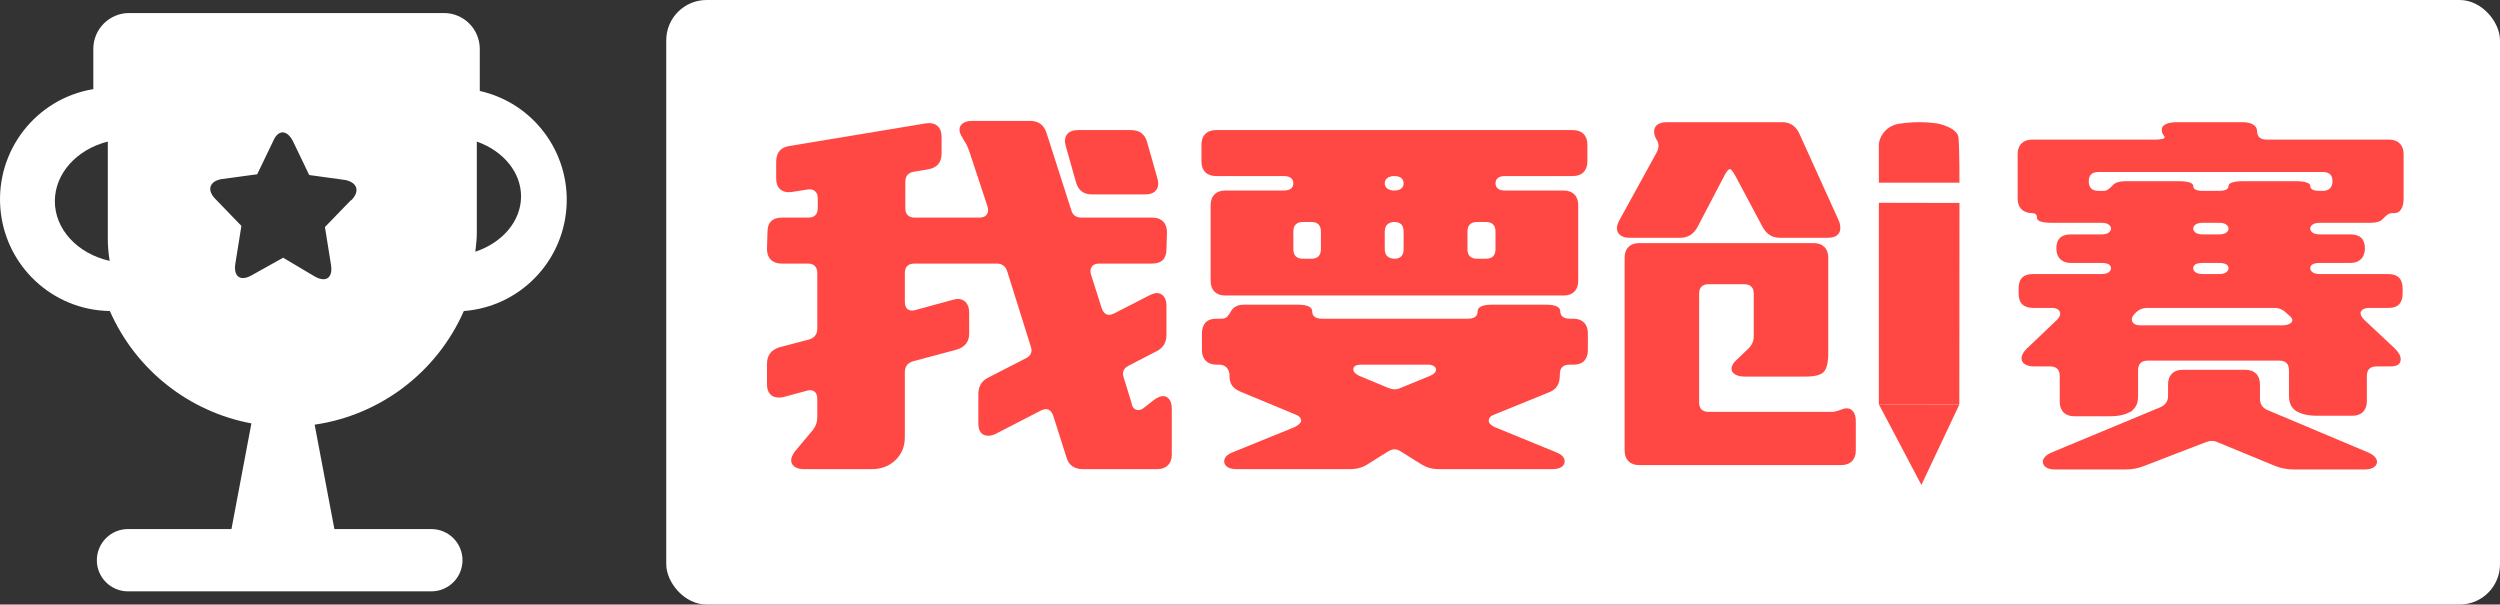 <?xml version="1.0" encoding="UTF-8"?>
<svg width="124.062px" height="30px" viewBox="0 0 124.062 30" version="1.1" xmlns="http://www.w3.org/2000/svg" xmlns:xlink="http://www.w3.org/1999/xlink">
    <rect x="0" y="0" width="124.062" height="30" fill="#333333" stroke="none"/>
    <title>编组 10</title>
    <g id="页面-1" stroke="none" stroke-width="1" fill="none" fill-rule="evenodd">
        <g id="8我要创赛" transform="translate(-510.938, -60)">
            <g id="编组-10" transform="translate(510, 60)">
                <g id="编组-18" transform="translate(-0, 0)">
                    <rect id="矩形" x="0" y="0" width="30" height="30"></rect>
                    <g id="编组-12备份" transform="translate(0.938, 0.647)" fill="#FFFFFF" fill-rule="nonzero">
                        <path d="M22.027,4.91470427e-06 C23.006,-0.002 23.802,0.789 23.809,1.771 L23.809,3.854 L23.805,3.866 C26.476,4.463 28.308,6.931 28.11,9.667 C27.913,12.403 25.747,14.582 23.018,14.787 C21.671,17.848 18.854,19.956 15.614,20.427 L16.594,25.608 L21.405,25.608 C22.259,25.608 22.951,26.3 22.951,27.154 C22.951,28.007 22.259,28.699 21.405,28.699 L6.351,28.699 C5.498,28.699 4.806,28.007 4.806,27.154 C4.806,26.3 5.498,25.608 6.351,25.608 L11.486,25.608 L12.476,20.364 C9.397,19.79 6.746,17.728 5.451,14.787 C2.587,14.747 0.229,12.521 0.016,9.658 C-0.198,6.794 1.806,4.242 4.631,3.776 L4.631,1.771 C4.636,0.79 5.432,-0.002 6.41,4.91470427e-06 L22.027,4.91470427e-06 Z M13.552,6.364 L12.763,8.001 L10.991,8.242 C10.394,8.345 10.247,8.787 10.694,9.233 L11.979,10.563 L11.678,12.441 C11.58,13.076 11.926,13.325 12.467,13.026 L14.052,12.142 L15.637,13.084 C16.182,13.382 16.527,13.141 16.426,12.494 L16.125,10.62 L17.413,9.29 L17.434,9.29 C17.877,8.844 17.735,8.398 17.117,8.283 L15.344,8.038 L14.54,6.364 C14.239,5.775 13.796,5.775 13.552,6.364 Z M5.35,6.378 C3.792,6.774 2.727,7.97 2.722,9.328 C2.716,10.719 3.833,11.938 5.444,12.3 C5.382,11.941 5.351,11.58 5.35,11.218 L5.35,6.378 Z M23.662,6.378 L23.662,10.915 C23.662,11.233 23.623,11.53 23.589,11.844 C24.948,11.39 25.841,10.322 25.857,9.13 C25.873,7.939 25.009,6.855 23.662,6.378 Z" id="形状结合"></path>
                    </g>
                </g>
                <g id="编组-2" transform="translate(34, 0)">
                    <rect id="矩形" fill="#FFFFFF" x="0" y="0" width="91" height="30" rx="2"></rect>
                    <g id="编组-12" transform="translate(5, 6)" fill="#FF4743" fill-rule="nonzero">
                        <g id="编组-9" transform="translate(42.176, 0.064)">
                            <g id="编组-3">
                                <path d="M11.856,16.296 C11.856,16.52 11.792,16.696 11.664,16.824 C11.536,16.952 11.36,17.016 11.136,17.016 L1.104,17.016 C0.88,17.016 0.704,16.952 0.576,16.824 C0.448,16.696 0.384,16.52 0.384,16.296 L0.384,6.72 C0.384,6.496 0.448,6.32 0.576,6.192 C0.704,6.064 0.88,6 1.104,6 L9.768,6 C9.992,6 10.168,6.064 10.296,6.192 C10.424,6.32 10.488,6.496 10.488,6.72 L10.488,11.472 C10.488,11.92 10.416,12.224 10.272,12.384 C10.128,12.544 9.824,12.624 9.36,12.624 L6.336,12.624 C6.144,12.624 5.988,12.588 5.868,12.516 C5.748,12.444 5.688,12.352 5.688,12.24 C5.688,12.096 5.768,11.952 5.928,11.808 L6.528,11.232 C6.704,11.056 6.792,10.856 6.792,10.632 L6.792,8.52 C6.792,8.2 6.632,8.04 6.312,8.04 L4.56,8.04 C4.24,8.04 4.08,8.2 4.08,8.52 L4.08,13.896 C4.08,14.216 4.24,14.376 4.56,14.376 L10.68,14.376 C10.776,14.376 10.888,14.352 11.016,14.304 C11.144,14.256 11.24,14.224 11.304,14.208 C11.464,14.176 11.596,14.216 11.7,14.328 C11.804,14.44 11.856,14.608 11.856,14.832 L11.856,16.296 Z M0.624,5.736 C0.432,5.736 0.28,5.692 0.168,5.604 C0.056,5.516 0,5.4 0,5.256 C0,5.16 0.04,5.032 0.12,4.872 L1.968,1.512 C2.032,1.4 2.064,1.288 2.064,1.176 C2.064,1.048 2.032,0.944 1.968,0.864 C1.888,0.736 1.848,0.6 1.848,0.456 C1.848,0.312 1.904,0.2 2.016,0.12 C2.128,0.04 2.28,4.54747351e-13 2.472,4.54747351e-13 L8.208,4.54747351e-13 C8.592,4.54747351e-13 8.872,0.184 9.048,0.552 L11.016,4.896 C11.064,5.008 11.088,5.128 11.088,5.256 C11.088,5.4 11.036,5.516 10.932,5.604 C10.828,5.692 10.672,5.736 10.464,5.736 L8.088,5.736 C7.72,5.736 7.44,5.568 7.248,5.232 L5.88,2.664 C5.752,2.44 5.664,2.328 5.616,2.328 C5.536,2.328 5.44,2.44 5.328,2.664 L3.984,5.232 C3.792,5.568 3.512,5.736 3.144,5.736 L0.624,5.736 Z" id="形状"></path>
                                <g id="编组-7" transform="translate(13, 0)">
                                    <polygon id="路径" points="4 14 0 14 2.11 18"></polygon>
                                    <polygon id="路径" points="4 4.008 0.001 4 0 14 3.993 13.993"></polygon>
                                    <path d="M3.958,0.813 C3.958,0.273 2.928,0.068 2.928,0.068 C2.313,-0.023 1.687,-0.023 1.072,0.068 C0.516,0.121 0.072,0.538 0,1.075 L0,3 L4,3 C4,3 4,1.362 3.958,0.822 L3.958,0.813 L3.958,0.813 Z" id="路径"></path>
                                </g>
                            </g>
                            <path d="M21.808,6.264 C21.808,5.8 22.048,5.568 22.528,5.568 L24.04,5.568 C24.2,5.568 24.32,5.54 24.4,5.484 C24.48,5.428 24.52,5.36 24.52,5.28 C24.52,5.2 24.48,5.132 24.4,5.076 C24.32,5.02 24.2,4.992 24.04,4.992 L21.568,4.992 C21.344,4.992 21.168,4.972 21.04,4.932 C20.912,4.892 20.848,4.832 20.848,4.752 C20.848,4.592 20.768,4.512 20.608,4.512 C20.384,4.512 20.208,4.448 20.08,4.32 C19.952,4.192 19.888,4.016 19.888,3.792 L19.888,1.584 C19.888,1.36 19.952,1.184 20.08,1.056 C20.208,0.928 20.384,0.864 20.608,0.864 L26.704,0.864 C27.024,0.864 27.184,0.824 27.184,0.744 C27.184,0.728 27.16,0.688 27.112,0.624 C27.064,0.56 27.04,0.472 27.04,0.36 C27.04,0.248 27.108,0.16 27.244,0.096 C27.38,0.032 27.56,0 27.784,0 L31.048,0 C31.272,0 31.448,0.04 31.576,0.12 C31.704,0.2 31.768,0.304 31.768,0.432 C31.768,0.72 31.928,0.864 32.248,0.864 L38.32,0.864 C38.544,0.864 38.72,0.928 38.848,1.056 C38.976,1.184 39.04,1.36 39.04,1.584 L39.04,3.792 C39.04,4.016 39,4.192 38.92,4.32 C38.84,4.448 38.728,4.512 38.584,4.512 L38.488,4.512 C38.392,4.512 38.312,4.536 38.248,4.584 C38.184,4.632 38.128,4.68 38.08,4.728 C38.032,4.776 37.992,4.816 37.96,4.848 C37.848,4.944 37.656,4.992 37.384,4.992 L34.888,4.992 C34.728,4.992 34.608,5.02 34.528,5.076 C34.448,5.132 34.408,5.2 34.408,5.28 C34.408,5.36 34.448,5.428 34.528,5.484 C34.608,5.54 34.728,5.568 34.888,5.568 L36.4,5.568 C36.88,5.568 37.12,5.8 37.12,6.264 C37.12,6.488 37.056,6.664 36.928,6.792 C36.8,6.92 36.624,6.984 36.4,6.984 L34.888,6.984 C34.568,6.984 34.408,7.072 34.408,7.248 C34.408,7.328 34.448,7.396 34.528,7.452 C34.608,7.508 34.728,7.536 34.888,7.536 L38.272,7.536 C38.752,7.536 38.992,7.776 38.992,8.256 L38.992,8.496 C38.992,8.976 38.76,9.216 38.296,9.216 L37.336,9.216 C37.208,9.216 37.104,9.24 37.024,9.288 C36.944,9.336 36.904,9.4 36.904,9.48 C36.904,9.576 36.968,9.688 37.096,9.816 L38.608,11.232 C38.8,11.424 38.896,11.6 38.896,11.76 C38.896,12 38.728,12.12 38.392,12.12 L37.696,12.12 C37.376,12.12 37.216,12.28 37.216,12.6 L37.216,13.848 C37.216,14.072 37.152,14.248 37.024,14.376 C36.896,14.504 36.72,14.568 36.496,14.568 L34.72,14.568 C34.368,14.568 34.072,14.512 33.832,14.4 C33.512,14.256 33.352,13.984 33.352,13.584 L33.352,12.312 C33.352,11.992 33.192,11.832 32.872,11.832 L26.344,11.832 C26.024,11.832 25.864,11.992 25.864,12.312 L25.864,13.608 C25.864,13.88 25.792,14.088 25.648,14.232 C25.552,14.344 25.472,14.4 25.408,14.4 L25.384,14.424 C25.144,14.536 24.848,14.592 24.496,14.592 L22.696,14.592 C22.472,14.592 22.296,14.528 22.168,14.4 C22.04,14.272 21.976,14.096 21.976,13.872 L21.976,12.6 C21.976,12.28 21.816,12.12 21.496,12.12 L20.704,12.12 C20.512,12.12 20.36,12.084 20.248,12.012 C20.136,11.94 20.08,11.84 20.08,11.712 C20.08,11.568 20.168,11.408 20.344,11.232 L21.832,9.816 C21.944,9.704 22,9.6 22,9.504 C22,9.424 21.964,9.356 21.892,9.3 C21.82,9.244 21.72,9.216 21.592,9.216 L20.656,9.216 C20.176,9.216 19.936,8.976 19.936,8.496 L19.936,8.256 C19.936,7.776 20.168,7.536 20.632,7.536 L24.04,7.536 C24.2,7.536 24.32,7.508 24.4,7.452 C24.48,7.396 24.52,7.328 24.52,7.248 C24.52,7.072 24.36,6.984 24.04,6.984 L22.528,6.984 C22.304,6.984 22.128,6.92 22,6.792 C21.872,6.664 21.808,6.488 21.808,6.264 Z M27.352,13.008 C27.352,12.784 27.416,12.608 27.544,12.48 C27.672,12.352 27.848,12.288 28.072,12.288 L31.192,12.288 C31.416,12.288 31.592,12.352 31.72,12.48 C31.848,12.608 31.912,12.784 31.912,13.008 L31.912,13.728 C31.912,13.984 32.032,14.168 32.272,14.28 L37.288,16.392 C37.432,16.456 37.54,16.528 37.612,16.608 C37.684,16.688 37.72,16.768 37.72,16.848 C37.72,16.96 37.668,17.052 37.564,17.124 C37.46,17.196 37.312,17.232 37.12,17.232 L33.568,17.232 C33.264,17.232 32.968,17.176 32.68,17.064 L29.824,15.888 C29.728,15.84 29.624,15.816 29.512,15.816 C29.432,15.816 29.328,15.84 29.2,15.888 L26.152,17.064 C25.864,17.176 25.568,17.232 25.264,17.232 L21.736,17.232 C21.544,17.232 21.396,17.196 21.292,17.124 C21.188,17.052 21.136,16.96 21.136,16.848 C21.136,16.768 21.172,16.688 21.244,16.608 C21.316,16.528 21.424,16.456 21.568,16.392 L26.992,14.136 C27.232,14.024 27.352,13.84 27.352,13.584 L27.352,13.008 Z M30.352,3.168 C30.352,3.088 30.416,3.028 30.544,2.988 C30.672,2.948 30.848,2.928 31.072,2.928 L33.688,2.928 C33.912,2.928 34.088,2.948 34.216,2.988 C34.344,3.028 34.408,3.088 34.408,3.168 C34.408,3.328 34.568,3.408 34.888,3.408 L35.032,3.408 C35.192,3.408 35.312,3.364 35.392,3.276 C35.472,3.188 35.512,3.072 35.512,2.928 C35.512,2.624 35.352,2.472 35.032,2.472 L23.896,2.472 C23.576,2.472 23.416,2.624 23.416,2.928 L23.416,2.928 C23.416,3.248 23.576,3.408 23.896,3.408 L24.136,3.408 C24.232,3.408 24.312,3.384 24.376,3.336 C24.44,3.288 24.496,3.24 24.544,3.192 C24.592,3.144 24.632,3.104 24.664,3.072 C24.792,2.976 24.984,2.928 25.24,2.928 L27.88,2.928 C28.104,2.928 28.28,2.948 28.408,2.988 C28.536,3.028 28.6,3.088 28.6,3.168 C28.6,3.328 28.76,3.408 29.08,3.408 L29.872,3.408 C30.192,3.408 30.352,3.328 30.352,3.168 Z M26.32,9.216 C26.096,9.216 25.904,9.296 25.744,9.456 L25.72,9.48 C25.608,9.592 25.552,9.696 25.552,9.792 C25.552,9.872 25.588,9.94 25.66,9.996 C25.732,10.052 25.832,10.08 25.96,10.08 L33.016,10.08 C33.16,10.08 33.28,10.056 33.376,10.008 C33.472,9.96 33.52,9.896 33.52,9.816 C33.52,9.768 33.488,9.712 33.424,9.648 L33.208,9.456 C33.048,9.296 32.856,9.216 32.632,9.216 L26.32,9.216 Z M29.08,4.992 C28.92,4.992 28.8,5.02 28.72,5.076 C28.64,5.132 28.6,5.2 28.6,5.28 C28.6,5.36 28.64,5.428 28.72,5.484 C28.8,5.54 28.92,5.568 29.08,5.568 L29.872,5.568 C30.032,5.568 30.152,5.54 30.232,5.484 C30.312,5.428 30.352,5.36 30.352,5.28 C30.352,5.2 30.312,5.132 30.232,5.076 C30.152,5.02 30.032,4.992 29.872,4.992 L29.08,4.992 Z M29.08,6.984 C28.76,6.984 28.6,7.072 28.6,7.248 C28.6,7.328 28.64,7.396 28.72,7.452 C28.8,7.508 28.92,7.536 29.08,7.536 L29.872,7.536 C30.032,7.536 30.152,7.508 30.232,7.452 C30.312,7.396 30.352,7.328 30.352,7.248 C30.352,7.072 30.192,6.984 29.872,6.984 L29.08,6.984 Z" id="形状"></path>
                        </g>
                        <g id="我要">
                            <path d="M9.216,8.88 C9.344,8.848 9.424,8.832 9.456,8.832 C9.632,8.832 9.772,8.892 9.876,9.012 C9.98,9.132 10.032,9.296 10.032,9.504 L10.032,10.56 C10.032,10.96 9.824,11.224 9.408,11.352 L7.248,11.928 C6.976,12.008 6.84,12.192 6.84,12.48 L6.84,15.696 C6.84,16.16 6.684,16.54 6.372,16.836 C6.06,17.132 5.672,17.28 5.208,17.28 L1.824,17.28 C1.632,17.28 1.48,17.24 1.368,17.16 C1.256,17.08 1.2,16.976 1.2,16.848 C1.2,16.72 1.264,16.568 1.392,16.392 L2.28,15.336 C2.424,15.144 2.496,14.944 2.496,14.736 L2.496,13.8 C2.496,13.624 2.448,13.5 2.352,13.428 C2.256,13.356 2.128,13.344 1.968,13.392 L0.816,13.704 C0.768,13.72 0.688,13.728 0.576,13.728 C0.4,13.728 0.26,13.672 0.156,13.56 C0.052,13.448 -1.13686838e-13,13.288 -1.13686838e-13,13.08 L-1.13686838e-13,12.048 C-1.13686838e-13,11.632 0.208,11.36 0.624,11.232 L2.088,10.848 C2.36,10.768 2.496,10.584 2.496,10.296 L2.496,7.56 C2.496,7.24 2.336,7.08 2.016,7.08 L0.72,7.08 C0.496,7.08 0.32,7.016 0.192,6.888 C0.064,6.76 -1.13686838e-13,6.584 -1.13686838e-13,6.36 L0.024,5.52 C0.024,5.04 0.264,4.8 0.744,4.8 L2.04,4.8 C2.36,4.8 2.52,4.64 2.52,4.32 L2.52,3.84 C2.52,3.68 2.472,3.56 2.376,3.48 C2.28,3.4 2.152,3.376 1.992,3.408 L1.224,3.528 C0.984,3.56 0.796,3.516 0.66,3.396 C0.524,3.276 0.456,3.096 0.456,2.856 L0.456,2.04 C0.456,1.576 0.672,1.312 1.104,1.248 L7.896,0.12 C8.136,0.088 8.324,0.132 8.46,0.252 C8.596,0.372 8.664,0.552 8.664,0.792 L8.664,1.608 C8.664,2.056 8.448,2.32 8.016,2.4 L7.296,2.52 C7.008,2.568 6.864,2.736 6.864,3.024 L6.864,4.32 C6.864,4.64 7.024,4.8 7.344,4.8 L10.536,4.8 C10.712,4.8 10.836,4.748 10.908,4.644 C10.98,4.54 10.992,4.408 10.944,4.248 L10.032,1.488 C9.952,1.264 9.864,1.088 9.768,0.96 L9.72,0.864 C9.608,0.704 9.552,0.56 9.552,0.432 C9.552,0.304 9.608,0.2 9.72,0.12 C9.832,0.04 9.984,0 10.176,0 L13.056,0 C13.472,0 13.744,0.2 13.872,0.6 L15.096,4.416 C15.16,4.672 15.336,4.8 15.624,4.8 L19.128,4.8 C19.352,4.8 19.528,4.864 19.656,4.992 C19.784,5.12 19.848,5.296 19.848,5.52 L19.824,6.36 C19.824,6.84 19.584,7.08 19.104,7.08 L16.488,7.08 C16.312,7.08 16.188,7.132 16.116,7.236 C16.044,7.34 16.032,7.472 16.08,7.632 L16.608,9.288 C16.688,9.512 16.808,9.624 16.968,9.624 C17.048,9.624 17.136,9.6 17.232,9.552 L18.96,8.664 C19.12,8.584 19.248,8.544 19.344,8.544 C19.488,8.544 19.604,8.6 19.692,8.712 C19.78,8.824 19.824,8.976 19.824,9.168 L19.824,10.608 C19.824,11.008 19.648,11.288 19.296,11.448 L17.952,12.144 C17.76,12.24 17.664,12.376 17.664,12.552 C17.664,12.6 17.68,12.672 17.712,12.768 L18.096,14.016 C18.112,14.128 18.152,14.212 18.216,14.268 C18.28,14.324 18.352,14.352 18.432,14.352 C18.528,14.352 18.632,14.304 18.744,14.208 L19.2,13.848 C19.376,13.72 19.528,13.656 19.656,13.656 C19.784,13.656 19.888,13.712 19.968,13.824 C20.048,13.936 20.088,14.088 20.088,14.28 L20.088,16.56 C20.088,16.784 20.024,16.96 19.896,17.088 C19.768,17.216 19.592,17.28 19.368,17.28 L15.672,17.28 C15.24,17.28 14.968,17.08 14.856,16.68 L14.208,14.64 C14.128,14.416 14.008,14.304 13.848,14.304 C13.768,14.304 13.68,14.328 13.584,14.376 L11.352,15.528 C11.224,15.592 11.104,15.624 10.992,15.624 C10.656,15.624 10.488,15.416 10.488,15 L10.488,13.56 C10.488,13.16 10.664,12.88 11.016,12.72 L12.84,11.784 C13.032,11.688 13.128,11.552 13.128,11.376 C13.128,11.328 13.112,11.256 13.08,11.16 L11.928,7.488 C11.848,7.216 11.672,7.08 11.4,7.08 L7.32,7.08 C7,7.08 6.84,7.24 6.84,7.56 L6.84,8.976 C6.84,9.152 6.888,9.276 6.984,9.348 C7.08,9.42 7.208,9.432 7.368,9.384 L9.216,8.88 Z M18.072,0.456 C18.488,0.456 18.752,0.656 18.864,1.056 L19.368,2.832 C19.4,2.96 19.416,3.048 19.416,3.096 C19.416,3.272 19.36,3.408 19.248,3.504 C19.136,3.6 18.976,3.648 18.768,3.648 L16.128,3.648 C15.712,3.648 15.448,3.448 15.336,3.048 L14.832,1.272 C14.8,1.144 14.784,1.056 14.784,1.008 C14.784,0.832 14.84,0.696 14.952,0.6 C15.064,0.504 15.224,0.456 15.432,0.456 L18.072,0.456 Z" id="形状"></path>
                            <path d="M22.016,4.176 C22.016,3.952 22.08,3.776 22.208,3.648 C22.336,3.52 22.512,3.456 22.736,3.456 L25.64,3.456 C25.8,3.456 25.92,3.424 26,3.36 C26.08,3.296 26.12,3.208 26.12,3.096 C26.12,2.984 26.08,2.896 26,2.832 C25.92,2.768 25.8,2.736 25.64,2.736 L22.28,2.736 C22.056,2.736 21.88,2.672 21.752,2.544 C21.624,2.416 21.56,2.24 21.56,2.016 L21.56,1.176 C21.56,0.952 21.624,0.776 21.752,0.648 C21.88,0.52 22.056,0.456 22.28,0.456 L39.992,0.456 C40.216,0.456 40.392,0.52 40.52,0.648 C40.648,0.776 40.712,0.952 40.712,1.176 L40.712,2.016 C40.712,2.24 40.648,2.416 40.52,2.544 C40.392,2.672 40.216,2.736 39.992,2.736 L36.632,2.736 C36.472,2.736 36.352,2.768 36.272,2.832 C36.192,2.896 36.152,2.984 36.152,3.096 C36.152,3.208 36.192,3.296 36.272,3.36 C36.352,3.424 36.472,3.456 36.632,3.456 L39.536,3.456 C39.76,3.456 39.936,3.52 40.064,3.648 C40.192,3.776 40.256,3.952 40.256,4.176 L40.256,7.944 C40.256,8.168 40.192,8.344 40.064,8.472 C39.936,8.6 39.76,8.664 39.536,8.664 L22.736,8.664 C22.512,8.664 22.336,8.6 22.208,8.472 C22.08,8.344 22.016,8.168 22.016,7.944 L22.016,4.176 Z M35.264,9.456 C35.264,9.232 35.504,9.12 35.984,9.12 L38.648,9.12 C39.128,9.12 39.368,9.232 39.368,9.456 C39.368,9.568 39.408,9.656 39.488,9.72 C39.568,9.784 39.688,9.816 39.848,9.816 L40.016,9.816 C40.24,9.816 40.416,9.88 40.544,10.008 C40.672,10.136 40.736,10.312 40.736,10.536 L40.736,11.376 C40.736,11.6 40.676,11.776 40.556,11.904 C40.436,12.032 40.264,12.096 40.04,12.096 L39.824,12.096 C39.504,12.096 39.344,12.256 39.344,12.576 L39.344,12.624 C39.344,13.056 39.168,13.336 38.816,13.464 L36.104,14.568 C35.912,14.632 35.816,14.736 35.816,14.88 C35.816,14.992 35.912,15.096 36.104,15.192 L39.152,16.44 C39.44,16.552 39.584,16.704 39.584,16.896 C39.584,17.008 39.532,17.1 39.428,17.172 C39.324,17.244 39.176,17.28 38.984,17.28 L33.32,17.28 C33,17.28 32.704,17.192 32.432,17.016 L31.472,16.416 C31.36,16.336 31.248,16.296 31.136,16.296 C31.04,16.296 30.928,16.336 30.8,16.416 L29.84,17.016 C29.584,17.192 29.288,17.28 28.952,17.28 L23.288,17.28 C23.096,17.28 22.948,17.244 22.844,17.172 C22.74,17.1 22.688,17.008 22.688,16.896 C22.688,16.704 22.832,16.552 23.12,16.44 L26.192,15.192 C26.4,15.08 26.504,14.976 26.504,14.88 C26.504,14.736 26.408,14.632 26.216,14.568 L23.504,13.44 C23.312,13.36 23.172,13.26 23.084,13.14 C22.996,13.02 22.952,12.856 22.952,12.648 L22.952,12.576 C22.936,12.432 22.884,12.316 22.796,12.228 C22.708,12.14 22.592,12.096 22.448,12.096 L22.304,12.096 C22.08,12.096 21.904,12.032 21.776,11.904 C21.648,11.776 21.584,11.6 21.584,11.376 L21.584,10.536 C21.584,10.312 21.644,10.136 21.764,10.008 C21.884,9.88 22.056,9.816 22.28,9.816 L22.544,9.816 C22.672,9.816 22.768,9.784 22.832,9.72 C22.896,9.656 22.968,9.552 23.048,9.408 C23.176,9.216 23.384,9.12 23.672,9.12 L26.336,9.12 C26.816,9.12 27.056,9.232 27.056,9.456 C27.056,9.568 27.096,9.656 27.176,9.72 C27.256,9.784 27.376,9.816 27.536,9.816 L34.784,9.816 C35.104,9.816 35.264,9.696 35.264,9.456 Z M29.48,12.096 C29.224,12.096 29.096,12.176 29.096,12.336 C29.096,12.448 29.192,12.552 29.384,12.648 L30.824,13.248 C30.952,13.296 31.056,13.32 31.136,13.32 C31.248,13.32 31.352,13.296 31.448,13.248 L32.912,12.648 C33.104,12.568 33.2,12.464 33.2,12.336 C33.2,12.272 33.164,12.216 33.092,12.168 C33.02,12.12 32.928,12.096 32.816,12.096 L29.48,12.096 Z M36.152,5.496 C36.152,5.176 35.992,5.016 35.672,5.016 L35.24,5.016 C34.92,5.016 34.76,5.176 34.76,5.496 L34.76,6.36 C34.76,6.68 34.92,6.84 35.24,6.84 L35.672,6.84 C35.992,6.84 36.152,6.68 36.152,6.36 L36.152,5.496 Z M26.12,6.36 C26.12,6.68 26.28,6.84 26.6,6.84 L27.008,6.84 C27.328,6.84 27.488,6.68 27.488,6.36 L27.488,5.496 C27.488,5.176 27.328,5.016 27.008,5.016 L26.6,5.016 C26.28,5.016 26.12,5.176 26.12,5.496 L26.12,6.36 Z M31.136,5.016 C30.992,5.016 30.876,5.056 30.788,5.136 C30.7,5.216 30.656,5.336 30.656,5.496 L30.656,6.36 C30.656,6.52 30.7,6.64 30.788,6.72 C30.876,6.8 30.992,6.84 31.136,6.84 C31.44,6.84 31.592,6.68 31.592,6.36 L31.592,5.496 C31.592,5.176 31.44,5.016 31.136,5.016 Z M31.136,2.736 C30.992,2.736 30.876,2.768 30.788,2.832 C30.7,2.896 30.656,2.984 30.656,3.096 C30.656,3.208 30.7,3.296 30.788,3.36 C30.876,3.424 30.992,3.456 31.136,3.456 C31.28,3.456 31.392,3.424 31.472,3.36 C31.552,3.296 31.592,3.208 31.592,3.096 C31.592,2.984 31.552,2.896 31.472,2.832 C31.392,2.768 31.28,2.736 31.136,2.736 Z" id="形状"></path>
                        </g>
                    </g>
                </g>
            </g>
        </g>
    </g>
</svg>